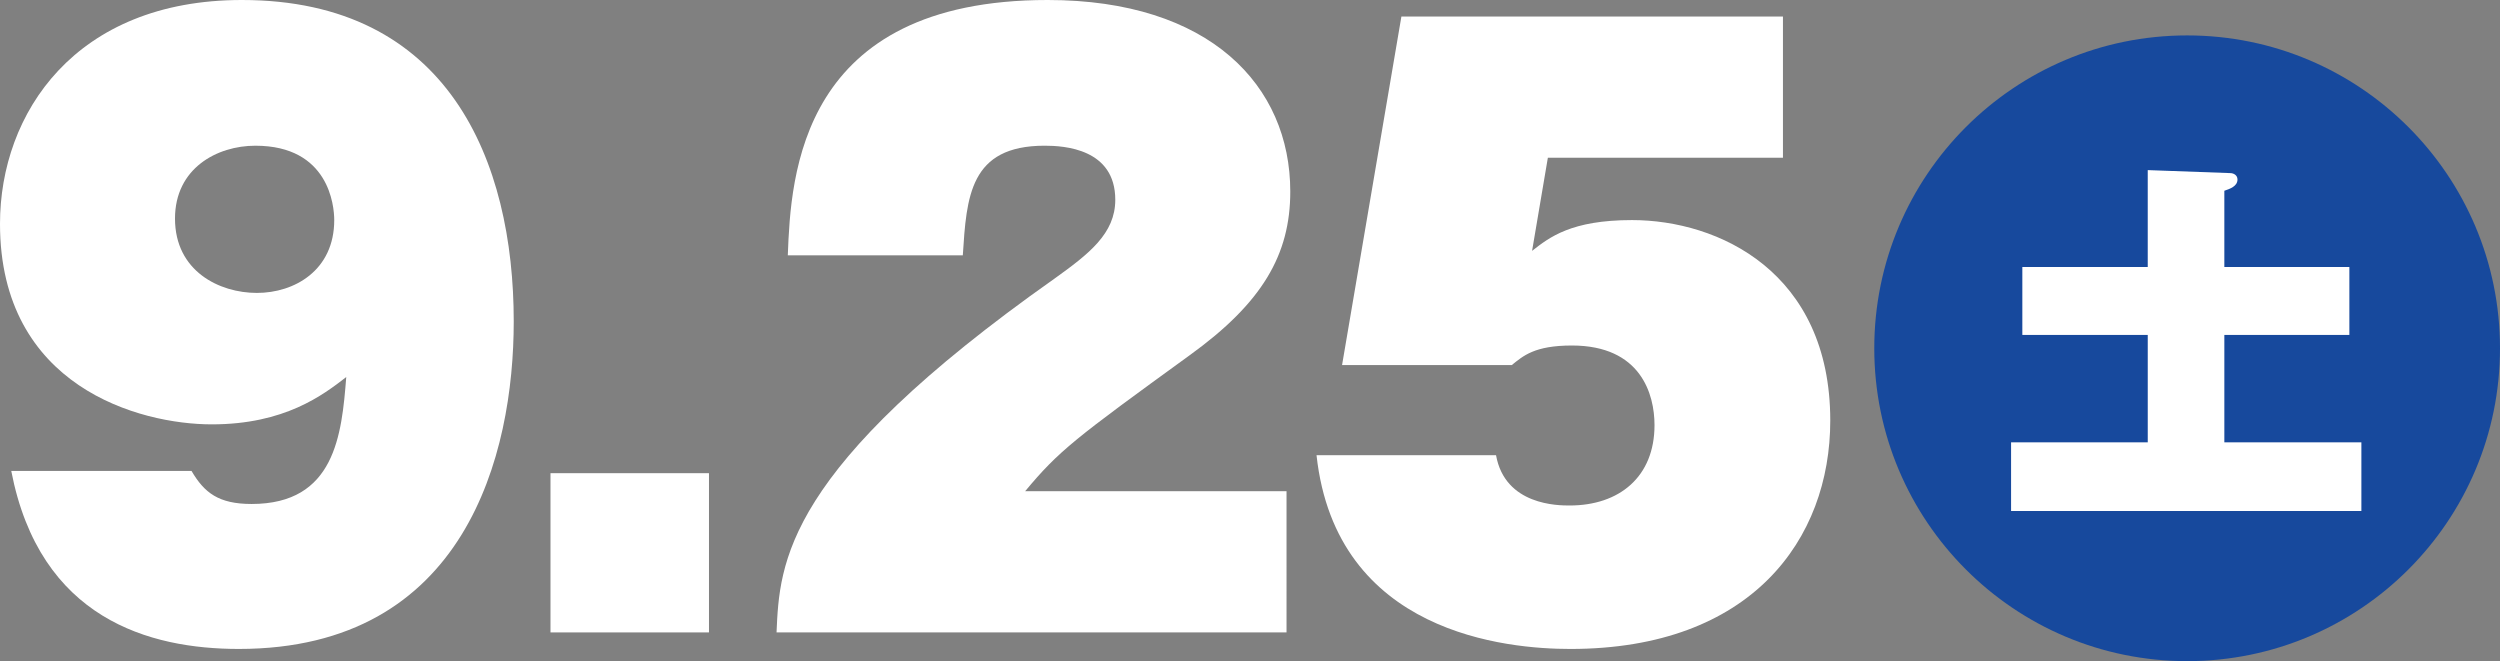 <?xml version="1.0" encoding="utf-8"?>
<!-- Generator: Adobe Illustrator 25.4.1, SVG Export Plug-In . SVG Version: 6.00 Build 0)  -->
<svg version="1.1" id="レイヤー_1" xmlns="http://www.w3.org/2000/svg" xmlns:xlink="http://www.w3.org/1999/xlink" x="0px"
	 y="0px" width="239.673px" height="63.383px" viewBox="0 0 239.673 63.383" style="enable-background:new 0 0 239.673 63.383;"
	 xml:space="preserve">
<rect x="0" y="0" width="239.673" height="63.383" fill="#808080" stroke="none"/>
<style type="text/css">
	.st0{fill:#FFFFFF;}
	.st1{fill:#17499D;}
</style>
<g>
	<path class="st0" d="M18.361,45.148c1.225,2.088,2.593,3.168,5.761,3.168c7.993,0,8.641-6.625,9.073-12.169
		c-2.232,1.728-5.905,4.536-12.89,4.536C13.394,40.684,0,37.083,0,21.458C0,10.873,7.201,0,23.187,0
		c19.802,0,26.065,15.41,26.065,30.819c0,12.745-4.608,31.395-26.354,31.395c-8.569,0-19.082-2.88-21.818-17.065H18.361z
		 M16.777,20.954c0,5.041,4.249,7.128,7.849,7.128c3.601,0,7.417-2.16,7.417-6.984c0-1.368-0.504-7.129-7.561-7.129
		C20.81,13.969,16.777,16.129,16.777,20.954z"/>
	<path class="st0" d="M67.969,45.364v15.265H52.775V45.364H67.969z"/>
	<path class="st0" d="M123.339,60.629H74.446c0.288-6.697,0.72-15.625,26.643-33.915c3.312-2.376,5.832-4.32,5.832-7.561
		c0-4.896-4.896-5.185-6.769-5.185c-7.2,0-7.488,4.896-7.849,10.513H75.526C75.814,16.778,76.679,0,100.44,0
		c15.554,0,23.258,8.209,23.258,18.362c0,6.048-2.664,10.657-9.648,15.697c-11.017,7.993-12.529,9.145-15.77,13.033h25.059V60.629z"
		/>
	<path class="st0" d="M170.93,15.122h-22.538l-1.513,8.929c1.656-1.296,3.745-2.952,9.577-2.952c8.281,0,19.01,4.968,19.01,19.226
		c0,11.377-7.561,21.89-24.914,21.89c-6.049,0-22.466-1.44-24.338-18.578h17.209c0.864,4.825,5.977,4.825,7.057,4.825
		c4.753,0,8.137-2.736,8.137-7.705c0-2.953-1.296-7.633-7.921-7.633c-3.6,0-4.68,1.008-5.76,1.872h-16.273l5.688-33.411h36.579
		V15.122z"/>
</g>
<g>
	<circle class="st1" cx="209.679" cy="33.389" r="29.994"/>
	<g>
		<path class="st0" d="M225.232,25.595v6.515h-11.986v10.295h13.138v6.587H192.8v-6.587h13.103V32.11H193.88v-6.515h12.022v-9.287
			l7.919,0.288c0.288,0,0.685,0.18,0.685,0.612c0,0.648-0.721,0.9-1.26,1.08v7.307H225.232z"/>
	</g>
</g>
</svg>
